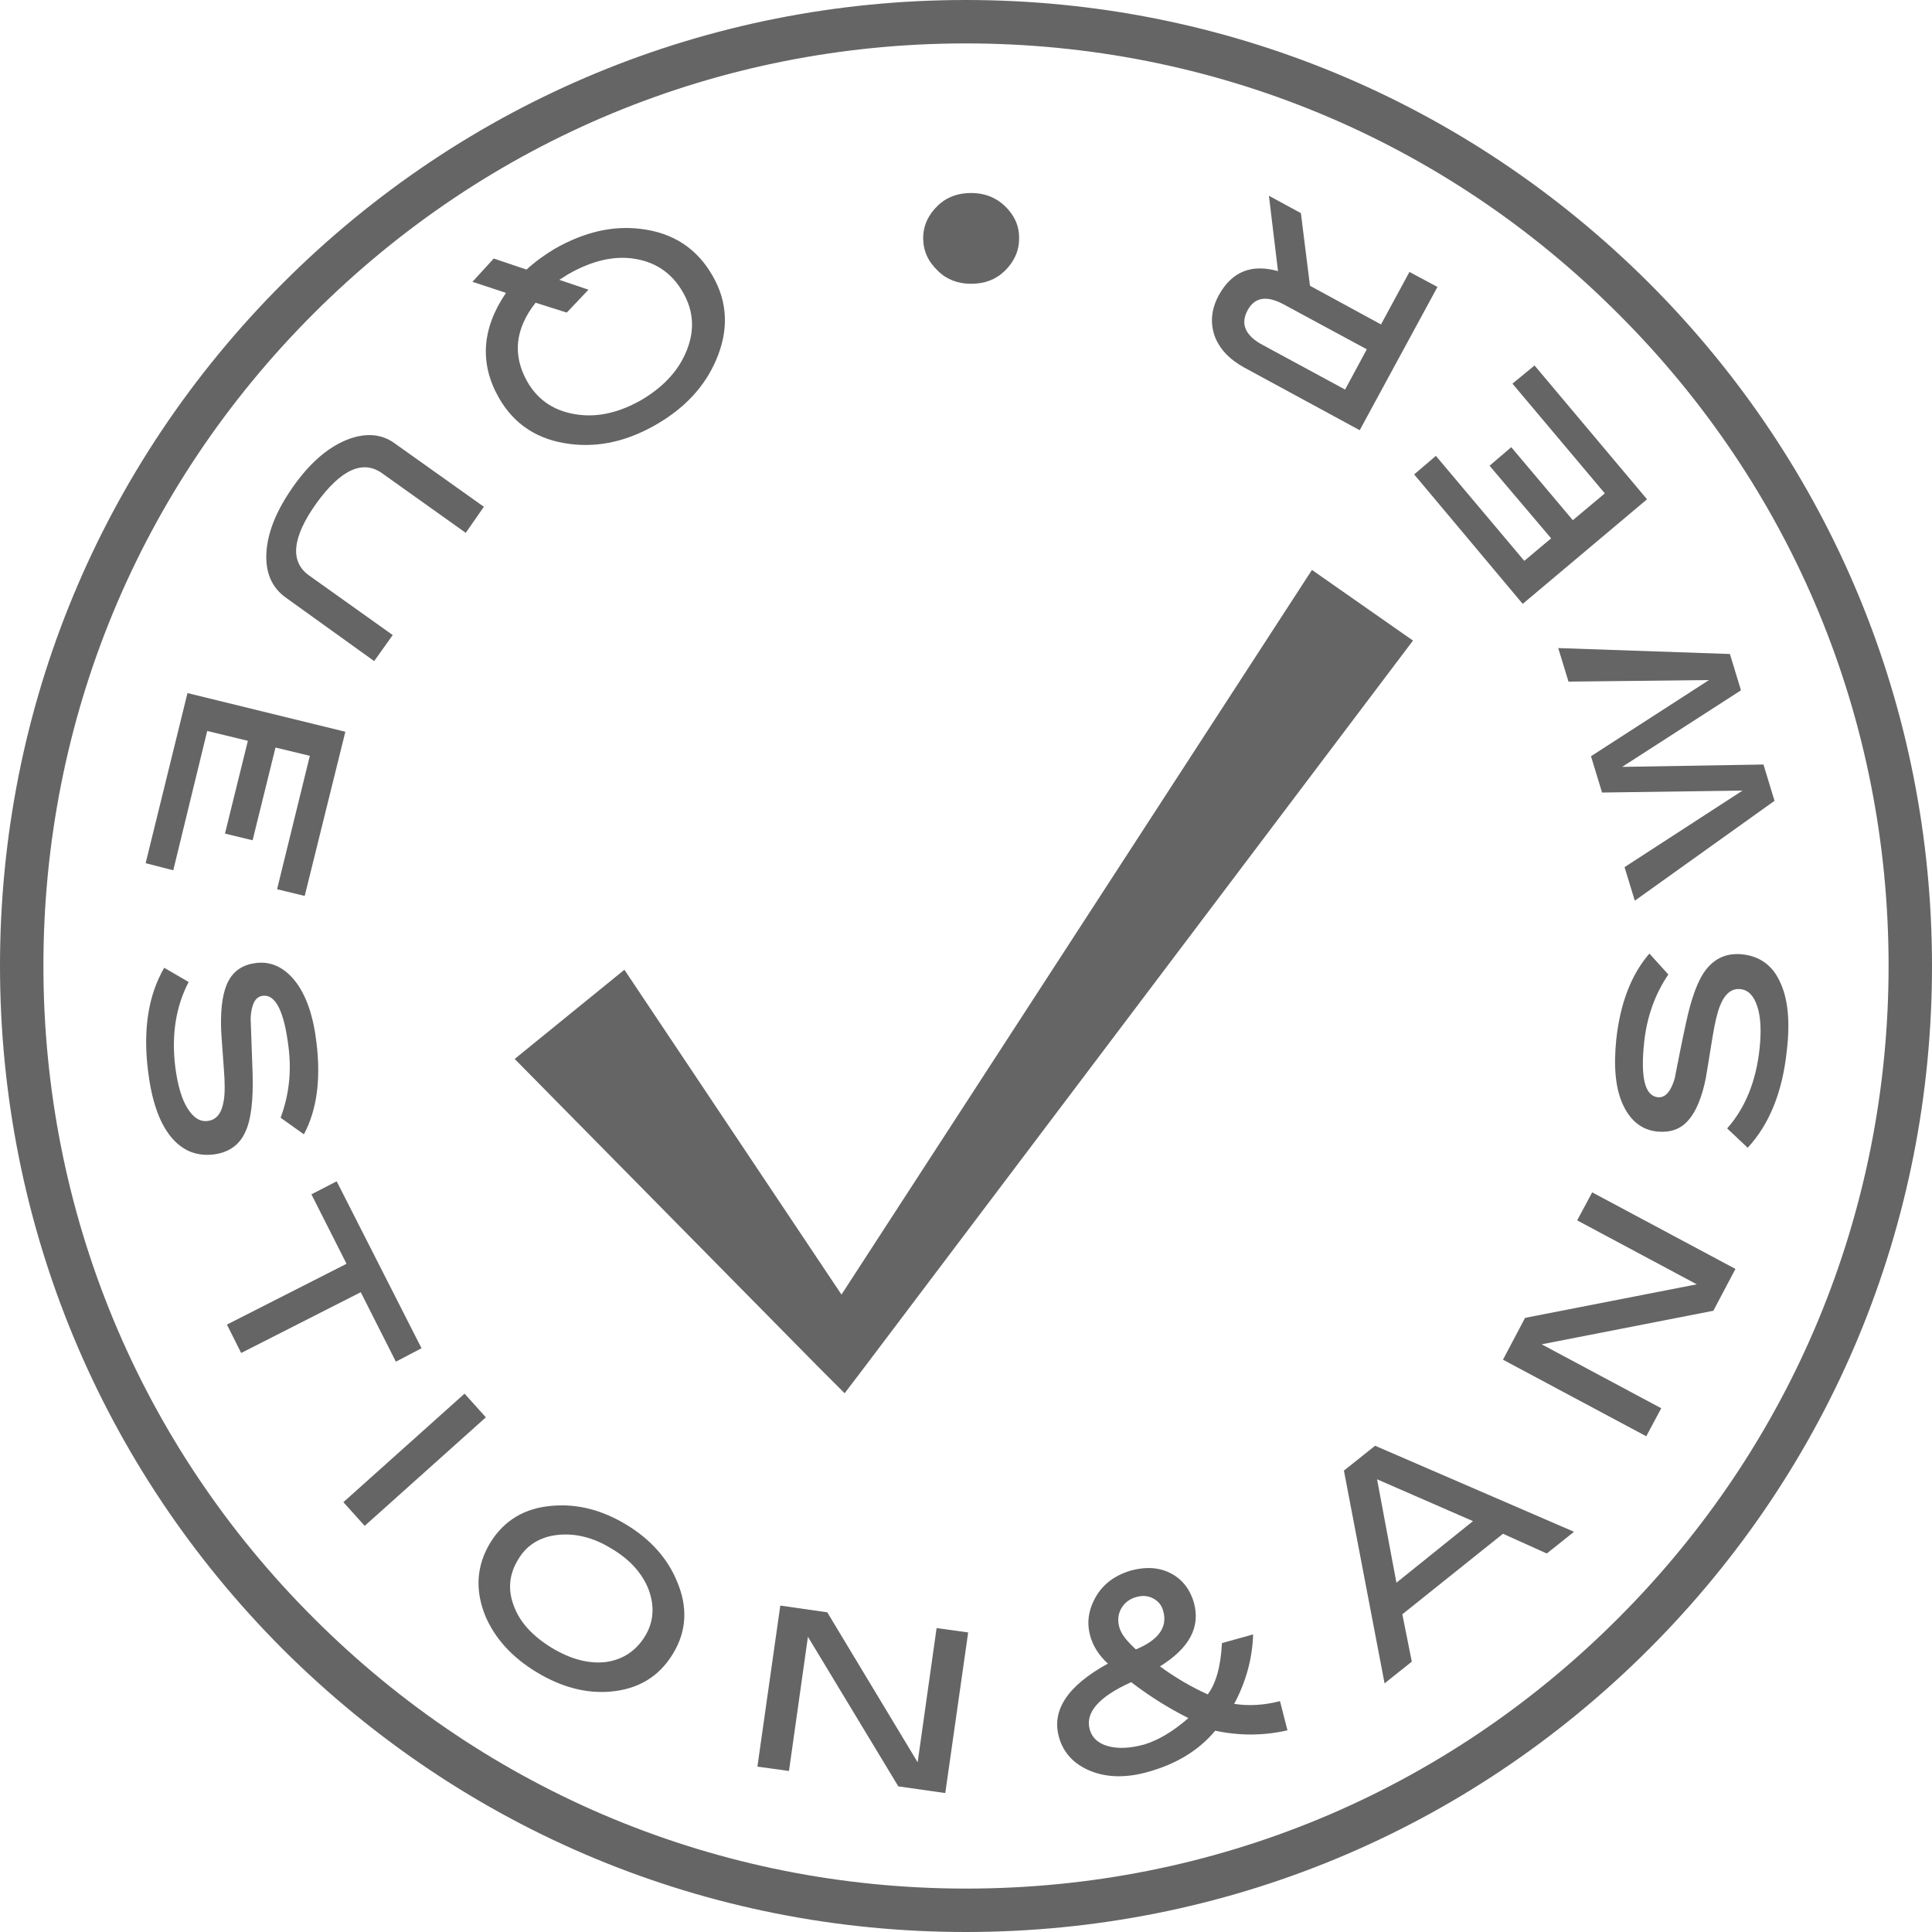 <?xml version="1.0" encoding="utf-8"?>
<!-- Generator: Adobe Illustrator 18.0.0, SVG Export Plug-In . SVG Version: 6.00 Build 0)  -->
<!DOCTYPE svg PUBLIC "-//W3C//DTD SVG 1.1//EN" "http://www.w3.org/Graphics/SVG/1.1/DTD/svg11.dtd">
<svg version="1.1" id="Layer_2" xmlns="http://www.w3.org/2000/svg" xmlns:xlink="http://www.w3.org/1999/xlink" x="0px" y="0px"
	 viewBox="0 0 489.5 489.5" enable-background="new 0 0 489.5 489.5" xml:space="preserve">
<path fill="#656565" d="M244.7,489.5c-65.4,0-126.8-25.5-173.1-71.7C25.5,371.6,0,310.1,0,244.7S25.5,117.9,71.7,71.7
	C117.9,25.5,179.4,0,244.7,0s126.8,25.5,173.1,71.7c46.2,46.2,71.7,107.7,71.7,173.1S464,371.6,417.8,417.8
	C371.6,464,310.1,489.5,244.7,489.5z M244.7,11c-62.4,0-121.1,24.3-165.3,68.5S11,182.3,11,244.7S35.3,365.9,79.5,410
	c44.1,44.1,102.8,68.5,165.3,68.5S365.9,454.2,410,410c44.1-44.1,68.5-102.8,68.5-165.3S454.2,123.6,410,79.5
	C365.9,35.3,307.2,11,244.7,11z"/>
<g>
	<path fill="#656565" d="M233.9,60.3c0-3.1,1.3-5.9,3.7-8.2c2.3-2.2,5.1-3.2,8.5-3.2c3.3,0,6.2,1.1,8.5,3.3c2.4,2.3,3.7,5.1,3.6,8.3
		c0,3.1-1.3,5.9-3.7,8.2c-2.3,2.2-5.1,3.2-8.5,3.2c-3.3,0-6.2-1.1-8.4-3.3C235.1,66.2,233.9,63.5,233.9,60.3z"/>
	<path fill="#656565" d="M133.4,68.3c2.3-2.1,4.7-3.8,7.2-5.3c7.4-4.2,14.6-5.9,21.8-5c8.2,1,14.2,5,18.1,11.8
		c3.9,6.7,4.2,13.9,0.9,21.5c-2.9,6.7-7.9,12.1-15.2,16.3c-7.3,4.2-14.5,5.8-21.7,4.9c-8.2-1-14.2-4.9-18.1-11.7
		c-4.9-8.6-4.4-17.5,1.8-26.6l-8.5-2.8l5.4-5.9L133.4,68.3z M135.7,76.7c-5.2,6.6-5.9,13.3-2.1,20c2.8,4.9,7.2,7.7,13.2,8.4
		c5.1,0.6,10.3-0.7,15.6-3.7c5.3-3.1,9.1-7,11.2-11.7c2.5-5.5,2.3-10.7-0.6-15.7c-2.7-4.7-6.7-7.5-12-8.4
		c-5.3-0.9-10.9,0.4-16.9,3.8c-0.4,0.2-1.2,0.8-2.4,1.5l7.4,2.5l-5.5,5.8L135.7,76.7z"/>
	<path fill="#656565" d="M72.4,151.4c-3.5-2.5-5.2-6.3-4.9-11.4c0.3-5.1,2.5-10.6,6.7-16.6c4.2-6,8.7-9.9,13.5-11.9
		c4.7-1.9,8.9-1.7,12.4,0.9l22.5,16L118,135l-21.2-15.1c-4.9-3.5-10.5-0.9-16.7,7.7c-6.1,8.6-6.7,14.7-1.8,18.2l21.2,15.1l-4.7,6.6
		L72.4,151.4z"/>
	<path fill="#656565" d="M36.9,218.7l10.6-43.1l40,9.8L77.2,227l-7-1.7l8.3-33.8l-8.7-2.1l-5.8,23.5l-7-1.7l5.8-23.5l-10.3-2.5
		l-8.6,35.3L36.9,218.7z"/>
	<path fill="#656565" d="M71.1,283.2c2.1-5.7,2.8-11.6,2-17.9c-1.1-9.1-3.3-13.4-6.5-13c-1.9,0.2-2.9,2.1-3.1,5.6
		c0.2,4.7,0.3,9.4,0.5,14.1c0.2,6.8-0.4,11.7-1.8,14.7c-1.5,3.4-4.2,5.3-8.1,5.8c-4.4,0.5-8-1-10.9-4.6s-4.8-9.2-5.7-16.6
		c-1.3-10.5,0.1-19.2,4.1-26.1l6.2,3.6c-3.2,6.1-4.4,13.3-3.4,21.5c0.6,4.6,1.6,8.1,3.1,10.5c1.5,2.4,3.2,3.5,5.2,3.2
		c2.2-0.3,3.5-2,4-5.2c0.3-1.8,0.3-4.5,0-8.2c-0.4-5.7-0.7-9.2-0.7-10.5c-0.1-5.1,0.5-9,1.9-11.6c1.4-2.6,3.7-4.1,6.9-4.5
		c3.9-0.5,7.2,1.1,10,4.6c2.8,3.6,4.6,8.8,5.4,15.7c1.1,9.2,0.1,16.9-3.2,23.1L71.1,283.2z"/>
	<path fill="#656565" d="M100.3,345l-8.9-17.6l-30.3,15.4l-3.6-7.2l30.3-15.4l-8.9-17.6l6.4-3.3l21.5,42.3L100.3,345z"/>
	<path fill="#656565" d="M92.4,386.6l-5.4-6l30.7-27.5l5.4,6L92.4,386.6z"/>
	<path fill="#656565" d="M170.5,419c-3.5,5.8-8.8,9-15.9,9.6c-6.1,0.5-12.3-1.1-18.6-4.9s-10.6-8.6-13-14.2
		c-2.7-6.6-2.3-12.8,1.2-18.6c3.5-5.7,8.8-8.9,15.9-9.4c6.3-0.5,12.5,1.1,18.6,4.8c6.1,3.7,10.4,8.5,12.8,14.3
		C174.3,407.1,174,413.3,170.5,419z M163.4,414.6c2.2-3.6,2.5-7.5,1-11.7c-1.6-4.2-4.7-7.7-9.4-10.5c-4.7-2.9-9.3-4-13.8-3.5
		c-4.4,0.5-7.8,2.6-9.9,6.2c-2.3,3.7-2.7,7.7-1.1,11.8c1.5,4.1,4.7,7.6,9.6,10.6c4.8,2.9,9.4,4.1,13.7,3.6
		C157.8,420.5,161.1,418.3,163.4,414.6z"/>
	<path fill="#656565" d="M239.5,454.3l-11.9-1.7l-22.9-37.9l-4.8,34l-8-1.1l5.8-40.8l11.9,1.7l22.9,38l4.8-34l8,1.1L239.5,454.3z"/>
	<path fill="#656565" d="M326.2,438.4c-6.1,1.4-12.2,1.4-18.3,0.1c-4.2,5-9.8,8.4-16.9,10.4c-5.6,1.6-10.5,1.5-14.7-0.2
		c-4.2-1.7-6.9-4.6-8-8.6c-1.9-6.8,2.2-13,12.4-18.6c-2.3-2.1-3.8-4.5-4.5-7.1s-0.6-5.2,0.5-7.9c1.8-4.4,5.1-7.2,9.9-8.6
		c3.7-1,7.1-0.8,10,0.7c2.9,1.5,4.9,4,5.9,7.5c1.7,6.2-1.2,11.5-8.6,16.1c3.8,2.8,7.9,5.2,12.1,7.1c2.1-2.8,3.3-7.1,3.6-13l7.9-2.2
		c-0.2,6.1-1.8,12-4.8,17.6c3.9,0.6,7.8,0.3,11.6-0.7L326.2,438.4z M301.1,435.3c-5-2.5-9.8-5.5-14.5-9.1c-8.2,3.7-11.7,7.7-10.5,12
		c0.6,2.1,2.1,3.5,4.6,4.2c2.5,0.7,5.5,0.6,9.2-0.4C293.5,440.9,297.2,438.7,301.1,435.3z M287.8,417.9c5.8-2.4,8.1-5.7,6.9-9.8
		c-0.4-1.4-1.2-2.4-2.5-3.1c-1.3-0.7-2.7-0.8-4.2-0.4c-1.8,0.5-3,1.4-3.9,2.9c-0.8,1.4-1,3-0.5,4.8S285.6,415.9,287.8,417.9z"/>
	<path fill="#656565" d="M398.8,388.1l-6.9,5.5l-11.1-5l-25.5,20.4l2.4,12l-6.9,5.5l-10.3-53.9l7.9-6.3L398.8,388.1z M373.2,385.4
		l-24.3-10.6l4.9,26.2L373.2,385.4z"/>
	<path fill="#656565" d="M439.7,321.5l-5.6,10.6l-43.5,8.5l30.3,16.2l-3.8,7.1l-36.3-19.4l5.6-10.6l43.5-8.5l-30.3-16.2l3.8-7.1
		L439.7,321.5z"/>
	<path fill="#656565" d="M422.7,246.9c-3.4,5-5.4,10.7-6.1,16.9c-1,9.1,0.1,13.8,3.4,14.2c1.9,0.2,3.3-1.4,4.3-4.7
		c0.9-4.6,1.8-9.2,2.8-13.8c1.4-6.6,3.1-11.3,5.2-13.9c2.3-2.9,5.3-4.2,9.2-3.8c4.4,0.5,7.6,2.8,9.5,7c2,4.2,2.6,10,1.7,17.5
		c-1.1,10.5-4.5,18.7-9.9,24.5l-5.2-4.9c4.6-5.2,7.3-11.9,8.2-20.1c0.5-4.6,0.3-8.3-0.6-10.9c-0.9-2.7-2.3-4.1-4.3-4.3
		c-2.2-0.2-3.9,1.2-5.1,4.2c-0.7,1.7-1.3,4.3-1.9,7.9c-0.9,5.7-1.5,9.1-1.7,10.4c-1,5-2.5,8.6-4.5,10.8c-1.9,2.2-4.5,3.1-7.8,2.8
		c-3.9-0.4-6.8-2.7-8.7-6.8c-1.9-4.1-2.4-9.6-1.7-16.5c1-9.2,3.8-16.5,8.4-21.8L422.7,246.9z"/>
	<path fill="#656565" d="M394.8,164.2l43.5,1.5l2.8,9.2L411,194.3l35.8-0.6l2.8,9.2l-35.4,25.3l-2.6-8.5l29.9-19.4l-35.6,0.5
		l-2.8-9.2l29.9-19.3l-35.6,0.4L394.8,164.2z"/>
	<path fill="#656565" d="M388.8,92.6l28.5,33.9L385.8,153l-27.5-32.8l5.5-4.7l22.4,26.6l6.8-5.7L377.4,118l5.5-4.7l15.6,18.5
		l8.1-6.8l-23.4-27.8L388.8,92.6z"/>
	<path fill="#656565" d="M321.5,49.6l8.1,4.4l2.3,18.4l18,9.8l7.2-13.3l7.1,3.8L344.5,109l-29.3-15.9c-3.8-2.1-6.3-4.8-7.5-8.1
		c-1.1-3.3-0.8-6.7,1.1-10.2c3.3-6,8.3-8,15-6.1L321.5,49.6z M325.2,77.1c-4.3-2.3-7.3-1.8-9.1,1.5c-1.9,3.5-0.6,6.5,4,8.9
		l20.7,11.2l5.5-10.2L325.2,77.1z"/>
</g>
<polygon fill="#656565" points="332.4,144.4 213.2,328 158.2,245.7 130.4,268.3 207.4,346.4 214,353 219.4,345.9 358,162.3 "/>
</svg>
